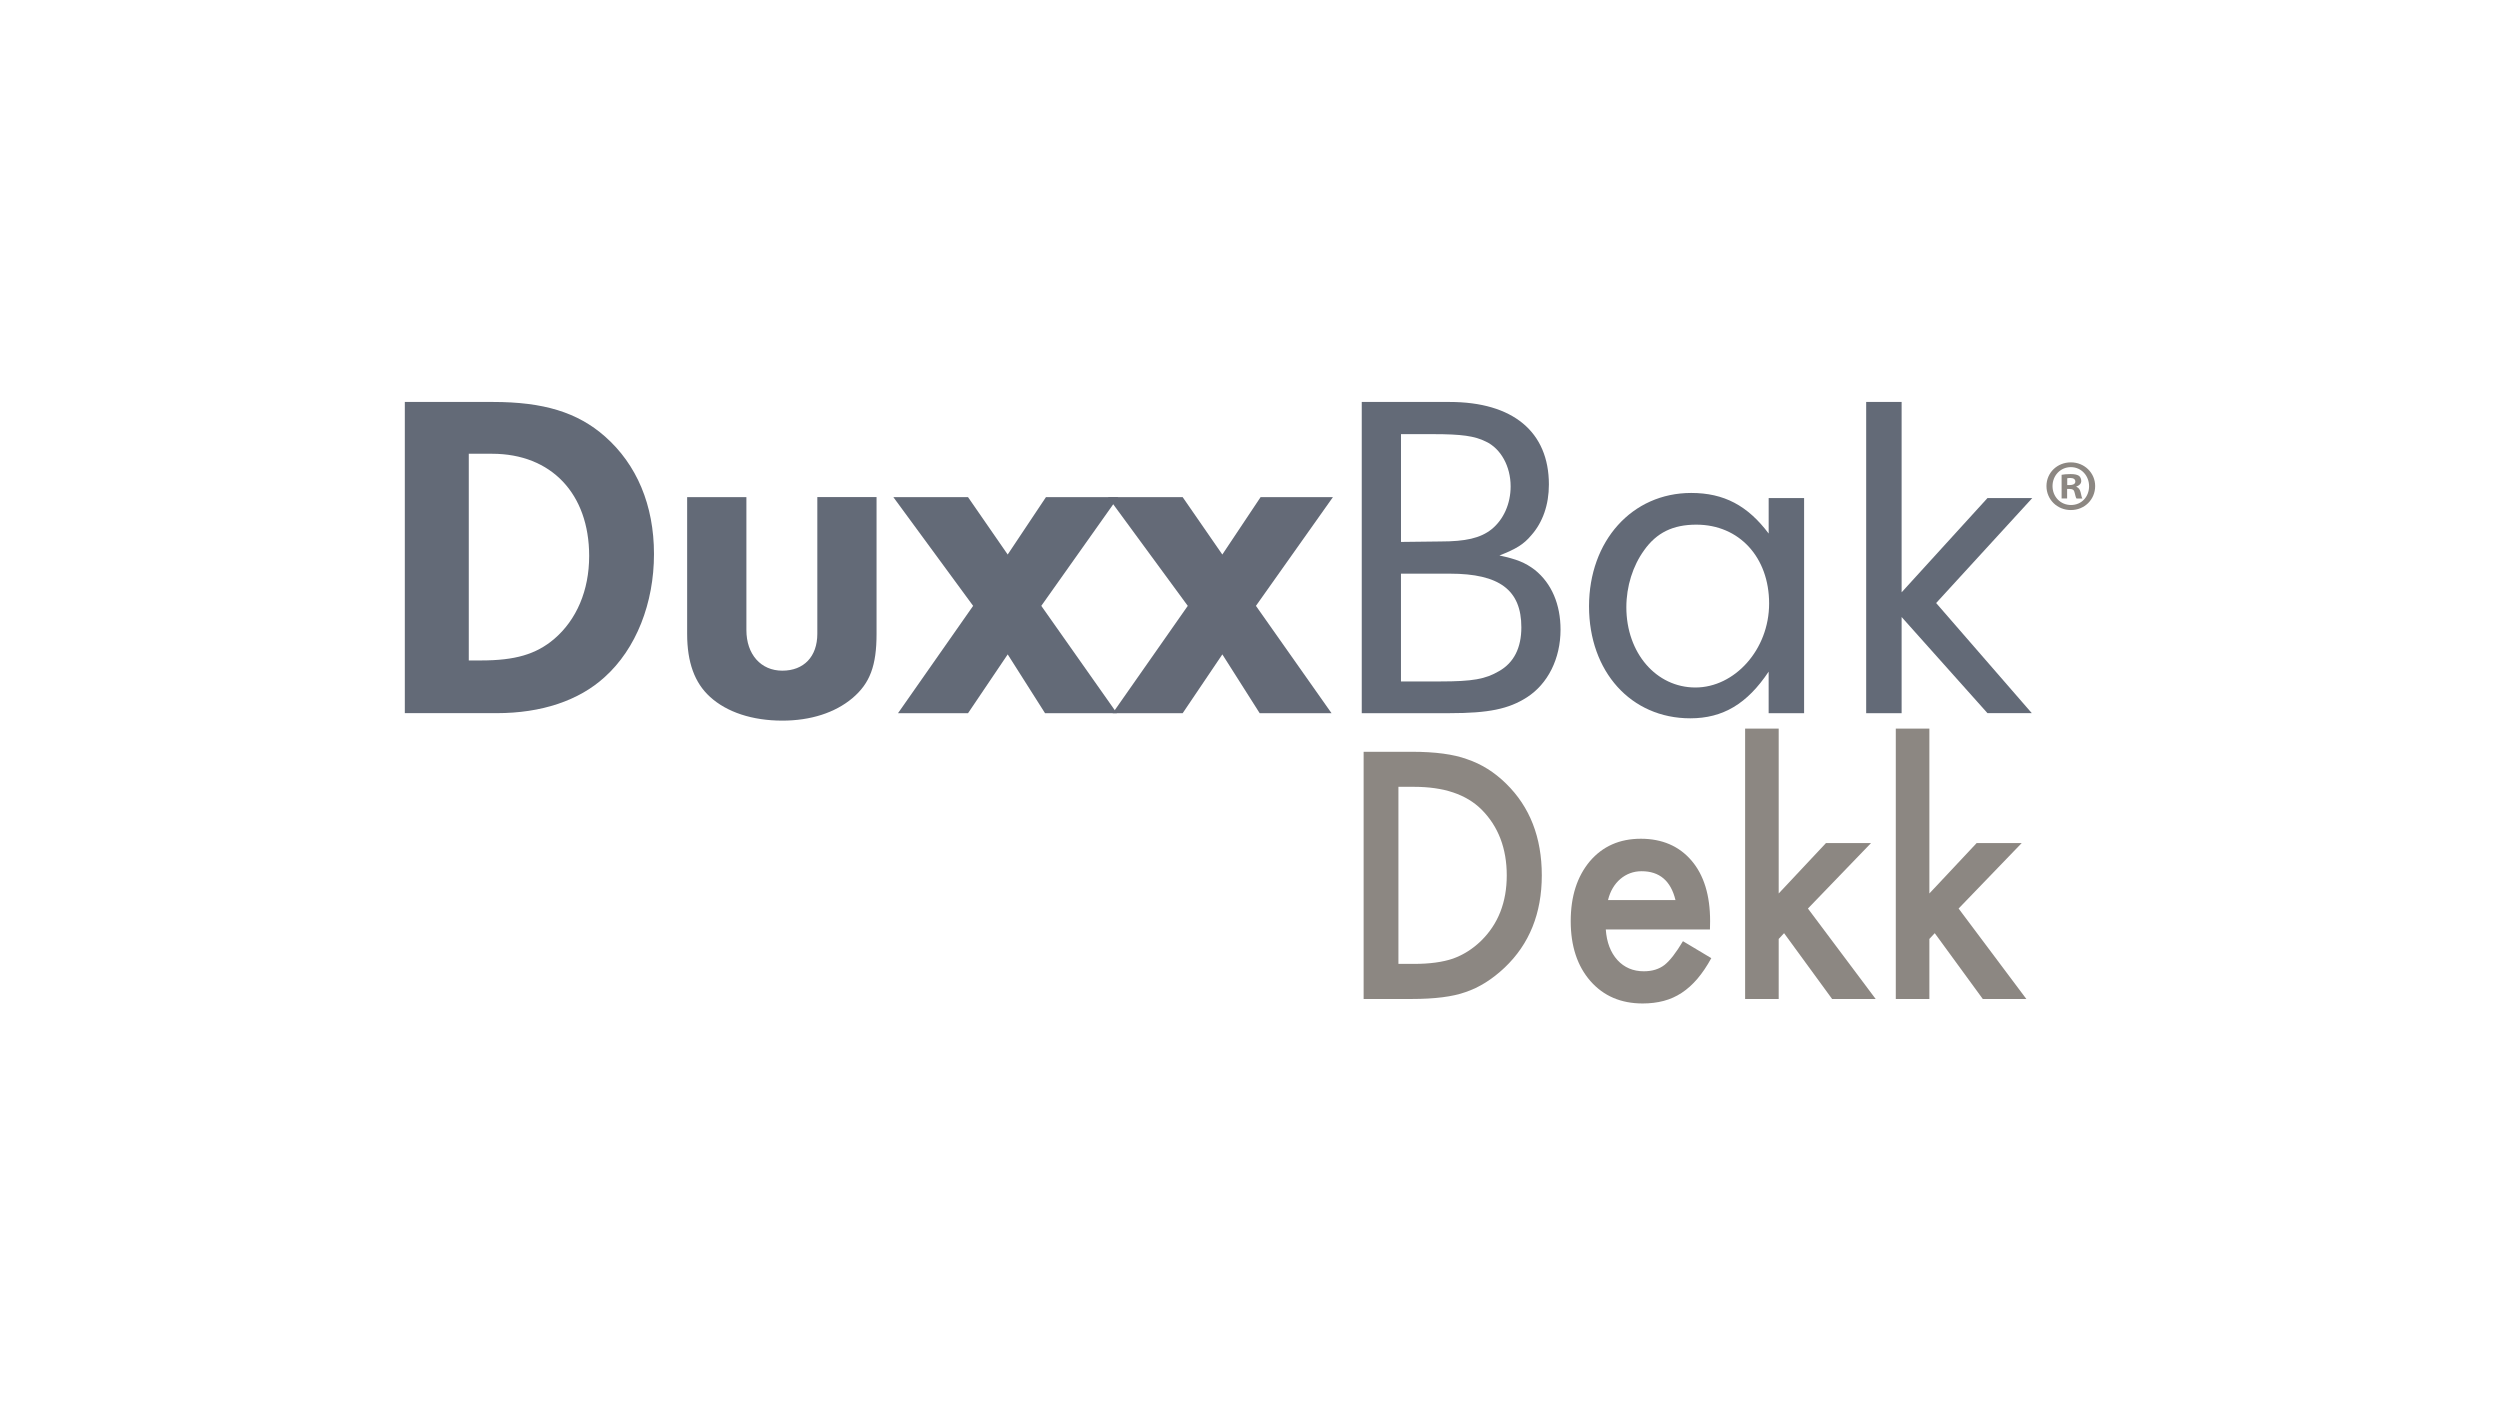 <?xml version="1.0" encoding="UTF-8"?>
<svg id="Layer_1" data-name="Layer 1" xmlns="http://www.w3.org/2000/svg" viewBox="0 0 1110 624">
  <defs>
    <style>
      .cls-1 {
        fill: #636a77;
      }

      .cls-2 {
        fill: #646a77;
      }

      .cls-3 {
        fill: #8c8782;
      }
    </style>
  </defs>
  <g>
    <path class="cls-3" d="M605.45,443.54v-109.75h21.47c10.29,0,18.42,1.09,24.38,3.27,6.4,2.13,12.21,5.76,17.42,10.88,10.56,10.33,15.84,23.91,15.84,40.73s-5.5,30.52-16.5,40.95c-5.52,5.21-11.31,8.84-17.36,10.87-5.65,2.04-13.67,3.06-24.05,3.06h-21.2ZM620.89,427.97h6.96c6.93,0,12.7-.78,17.29-2.35,4.59-1.66,8.75-4.29,12.46-7.89,7.6-7.44,11.4-17.13,11.4-29.07s-3.75-21.8-11.26-29.29c-6.76-6.68-16.72-10.02-29.88-10.02h-6.96v78.62Z"/>
    <path class="cls-3" d="M759.21,412.69h-46.24c.4,5.69,2.12,10.21,5.17,13.58,3.05,3.32,6.96,4.98,11.73,4.98,3.71,0,6.78-.95,9.21-2.84,2.38-1.89,5.1-5.4,8.15-10.52l12.59,7.53c-1.95,3.56-4,6.6-6.16,9.14-2.16,2.53-4.48,4.62-6.96,6.25s-5.14,2.83-8.02,3.59c-2.87.76-5.99,1.14-9.34,1.14-9.63,0-17.36-3.31-23.19-9.95-5.83-6.68-8.75-15.54-8.75-26.58s2.83-19.81,8.48-26.59c5.7-6.68,13.25-10.02,22.66-10.02s17,3.25,22.53,9.74c5.48,6.44,8.22,15.38,8.22,26.8l-.07,3.77ZM743.91,399.61c-2.08-8.53-7.09-12.79-15.04-12.79-1.81,0-3.51.3-5.1.89s-3.04,1.45-4.34,2.56-2.42,2.45-3.35,4.02c-.93,1.56-1.63,3.34-2.12,5.33h29.95Z"/>
    <path class="cls-3" d="M789.74,323.48v73.22l21-22.39h20.01l-28.03,29.08,30.08,40.16h-19.34l-21.33-29.22-2.39,2.56v26.66h-14.91v-120.06h14.91Z"/>
    <path class="cls-3" d="M856.64,323.48v73.22l21-22.39h20.01l-28.03,29.08,30.08,40.16h-19.34l-21.33-29.22-2.39,2.56v26.66h-14.91v-120.06h14.91Z"/>
  </g>
  <path class="cls-1" d="M179.75,178.47h39.15c22.37,0,37.5,4.56,49.72,15.33,14.09,12.43,21.75,30.45,21.75,52.2s-7.87,42.05-21.96,54.69c-11.39,10.36-27.97,15.95-47.86,15.95h-40.81v-138.18ZM208.14,293.24h5.39c15.12,0,24.45-2.69,32.52-9.53,9.94-8.49,15.54-21.54,15.54-36.87,0-27.55-16.78-45.37-43.09-45.37h-10.36v91.77Z"/>
  <path class="cls-1" d="M389.19,220.73v60.7c0,14.09-2.9,21.96-10.77,28.59-7.67,6.42-18.44,9.94-31.07,9.94-13.26,0-24.65-3.73-32.11-10.57-6.84-6.21-10.15-15.33-10.15-27.97v-60.7h26.31v59.04c0,10.77,6.42,18.02,15.95,18.02s15.54-6.22,15.54-16.37v-60.7h26.31Z"/>
  <path class="cls-1" d="M429.79,316.65h-31.07l33.35-47.65-35.42-48.27h33.15l17.61,25.48,16.99-25.48h32.11l-34.18,48.27,33.56,47.65h-31.9l-16.57-26.1-17.61,26.1Z"/>
  <path class="cls-2" d="M525.09,316.65h-31.07l33.35-47.65-35.42-48.27h33.15l17.61,25.48,16.99-25.48h32.11l-34.18,48.27,33.56,47.65h-31.9l-16.57-26.1-17.61,26.1Z"/>
  <path class="cls-1" d="M643.58,178.47c28.17,0,44.13,13.26,44.13,36.67,0,8.91-2.69,16.78-7.87,22.58-3.32,3.94-6.63,6.01-14.09,8.91,7.66,1.66,11.39,3.11,15.74,6.42,7.46,6.01,11.39,15.33,11.39,26.52,0,12.84-5.59,24.03-14.92,30.04-8.08,5.18-16.99,7.04-34.39,7.04h-38.95v-138.18h38.95ZM622.04,240.62l17.61-.21c10.98,0,17.61-1.45,22.58-5.39,5.39-4.35,8.49-11.39,8.49-19.06,0-8.91-4.35-16.78-10.98-19.89-4.97-2.49-10.77-3.31-23.41-3.31h-14.29v47.85ZM622.04,302.56h17.4c14.5,0,20.1-1.04,26.1-4.56,6.63-3.73,9.94-10.36,9.94-19.47,0-16.57-9.74-23.82-31.7-23.82h-21.75v47.85Z"/>
  <path class="cls-1" d="M785.28,221.15h15.74v95.5h-15.74v-18.44c-9.53,14.29-20.3,20.72-34.8,20.72-26.31,0-44.95-20.72-44.95-49.72s19.06-50.34,45.37-50.34c14.5,0,25.07,5.59,34.39,18.02v-15.74ZM729.97,244.35c-4.97,6.84-7.87,15.95-7.87,25.27,0,20.3,13.26,35.63,30.66,35.63s32.73-16.78,32.73-37.29-13.26-35.01-32.32-35.01c-10.36,0-17.61,3.52-23.2,11.39Z"/>
  <path class="cls-1" d="M844.32,316.65h-15.74v-138.18h15.74v84.52l38.12-41.85h19.89l-42.68,46.61,42.47,48.89h-19.68l-38.12-42.68v42.68Z"/>
  <path class="cls-3" d="M930.25,215.81c0,5.97-4.69,10.65-10.78,10.65s-10.84-4.68-10.84-10.65,4.81-10.52,10.84-10.52,10.78,4.68,10.78,10.52ZM911.32,215.81c0,4.68,3.46,8.41,8.21,8.41s8.02-3.72,8.02-8.34-3.4-8.47-8.08-8.47-8.15,3.79-8.15,8.41ZM917.79,221.33h-2.44v-10.52c.96-.19,2.31-.32,4.04-.32,1.99,0,2.89.32,3.66.77.58.45,1.03,1.28,1.03,2.31,0,1.16-.9,2.05-2.18,2.44v.13c1.03.39,1.6,1.16,1.93,2.57.32,1.6.51,2.25.77,2.63h-2.63c-.32-.38-.51-1.35-.83-2.57-.19-1.16-.84-1.67-2.18-1.67h-1.16v4.23ZM917.86,215.36h1.15c1.35,0,2.44-.45,2.44-1.54,0-.96-.71-1.6-2.25-1.6-.64,0-1.09.06-1.35.13v3.02Z"/>
</svg>